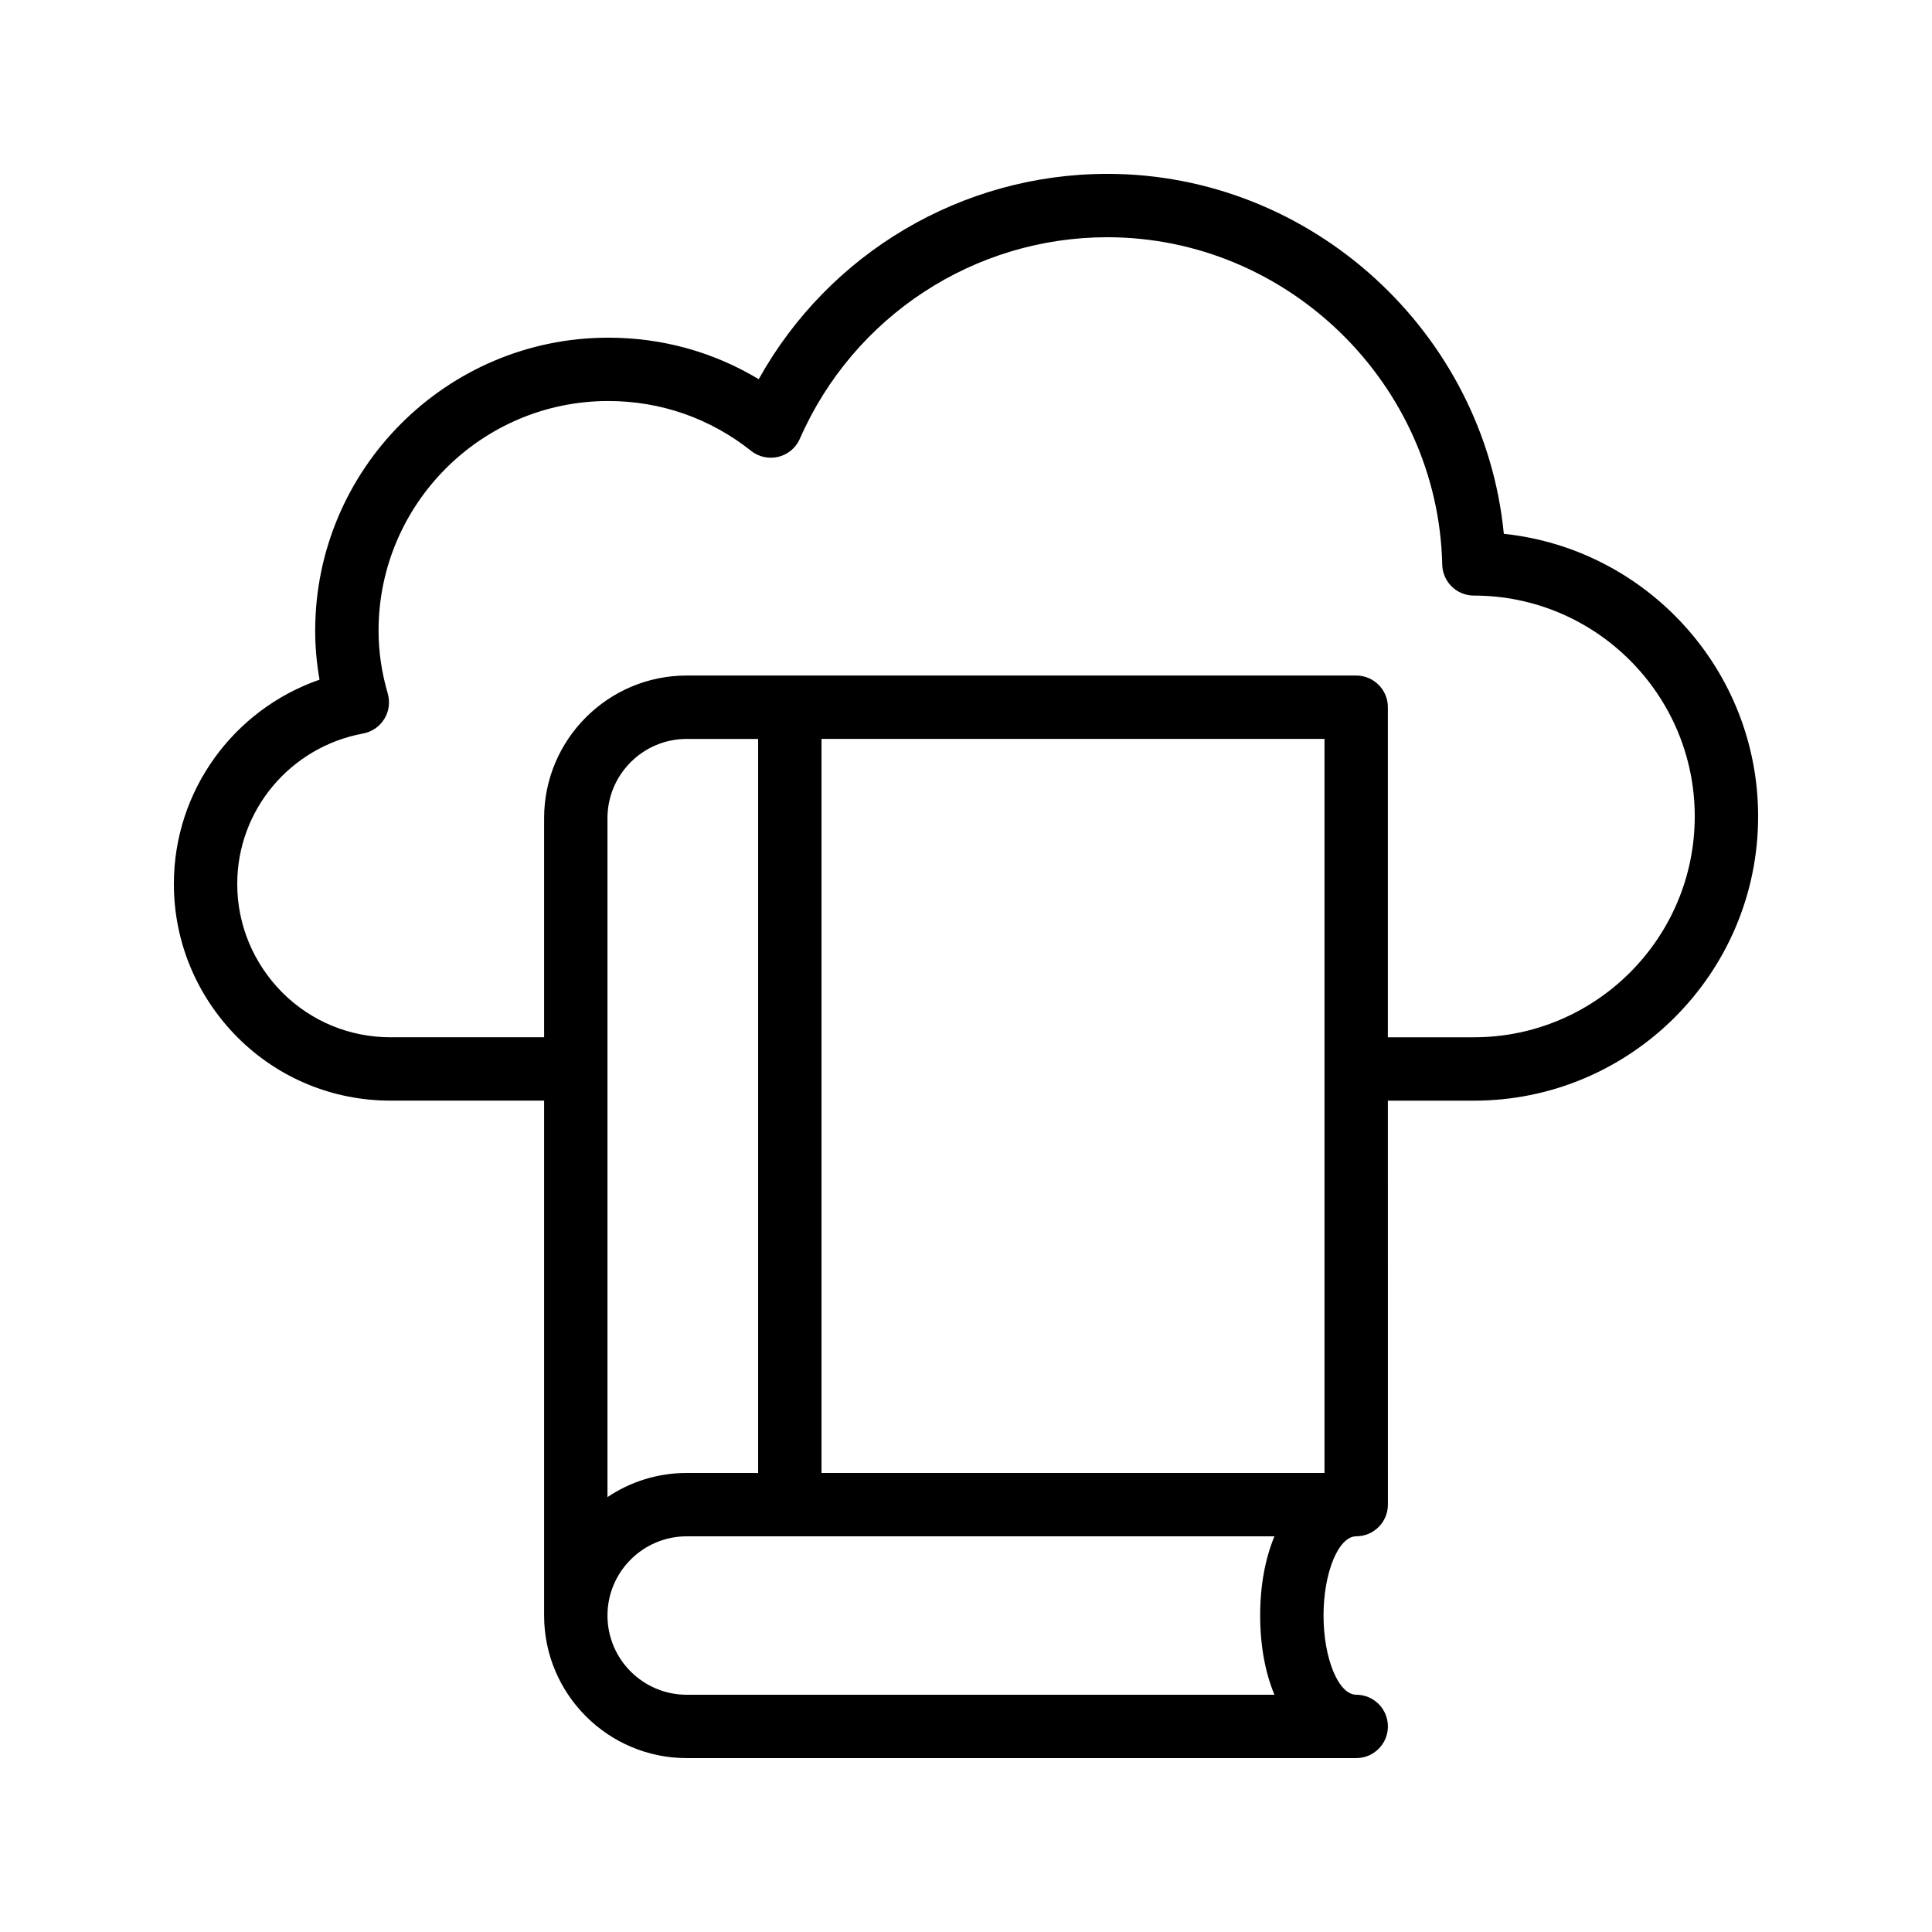 <?xml version="1.0" encoding="UTF-8"?>
<!-- Uploaded to: ICON Repo, www.svgrepo.com, Generator: ICON Repo Mixer Tools -->
<svg fill="#000000" width="800px" height="800px" version="1.1" viewBox="144 144 512 512" xmlns="http://www.w3.org/2000/svg">
 <path d="m542.53 285.46c-5.188-53.27-50.77-95.383-105.08-95.383-38.582 0-73.828 21.059-92.379 54.414-12.004-7.223-25.609-11.004-39.871-11.004-42.828 0-77.672 34.844-77.672 77.672 0 4.297 0.387 8.633 1.152 12.965-22.812 7.91-38.602 29.453-38.602 54.117 0 15.242 5.961 29.66 16.816 40.621 10.852 10.852 25.273 16.82 40.617 16.82h40.684v136.45c0 20.836 16.949 37.785 37.785 37.785h177.43c4.637 0 8.398-3.754 8.398-8.398 0-4.641-3.758-8.398-8.398-8.398-4.695 0-8.66-9.609-8.66-20.992 0-11.383 3.965-20.992 8.66-20.992 4.637 0 8.398-3.754 8.398-8.398l-0.004-107.05h22.797c41.535 0 75.32-33.789 75.32-75.324 0-38.852-29.57-70.93-67.391-74.898zm-216.55 248.89c-7.766 0-14.984 2.363-20.992 6.398v-179.93c0-11.578 9.418-20.992 20.992-20.992h18.934v194.53zm0 58.777c-11.574 0-20.992-9.414-20.992-20.992 0-11.578 9.418-20.992 20.992-20.992h155.76c-2.43 5.856-3.785 12.988-3.785 20.992 0 8.004 1.352 15.137 3.785 20.992zm35.727-58.777v-194.53h133.3v194.53zm172.89-115.46h-22.797v-87.469c0-4.641-3.758-8.398-8.398-8.398h-177.42c-20.836 0-37.785 16.949-37.785 37.785v58.082h-40.684c-10.855 0-21.066-4.223-28.707-11.867-7.699-7.769-11.934-17.988-11.934-28.781 0-19.523 14.027-36.285 33.348-39.852 2.332-0.434 4.379-1.828 5.625-3.856 1.242-2.016 1.574-4.477 0.91-6.758-1.617-5.535-2.434-11.129-2.434-16.621 0-33.57 27.309-60.879 60.879-60.879 13.883 0 26.973 4.566 37.852 13.211 2.043 1.625 4.723 2.188 7.25 1.574 2.531-0.633 4.621-2.394 5.668-4.781 14.199-32.441 46.184-53.41 81.48-53.41 47.875 0 87.691 38.918 88.758 86.758 0.098 4.559 3.828 8.207 8.395 8.207 32.266 0 58.523 26.258 58.523 58.523 0 32.277-26.258 58.531-58.527 58.531z"/>
</svg>